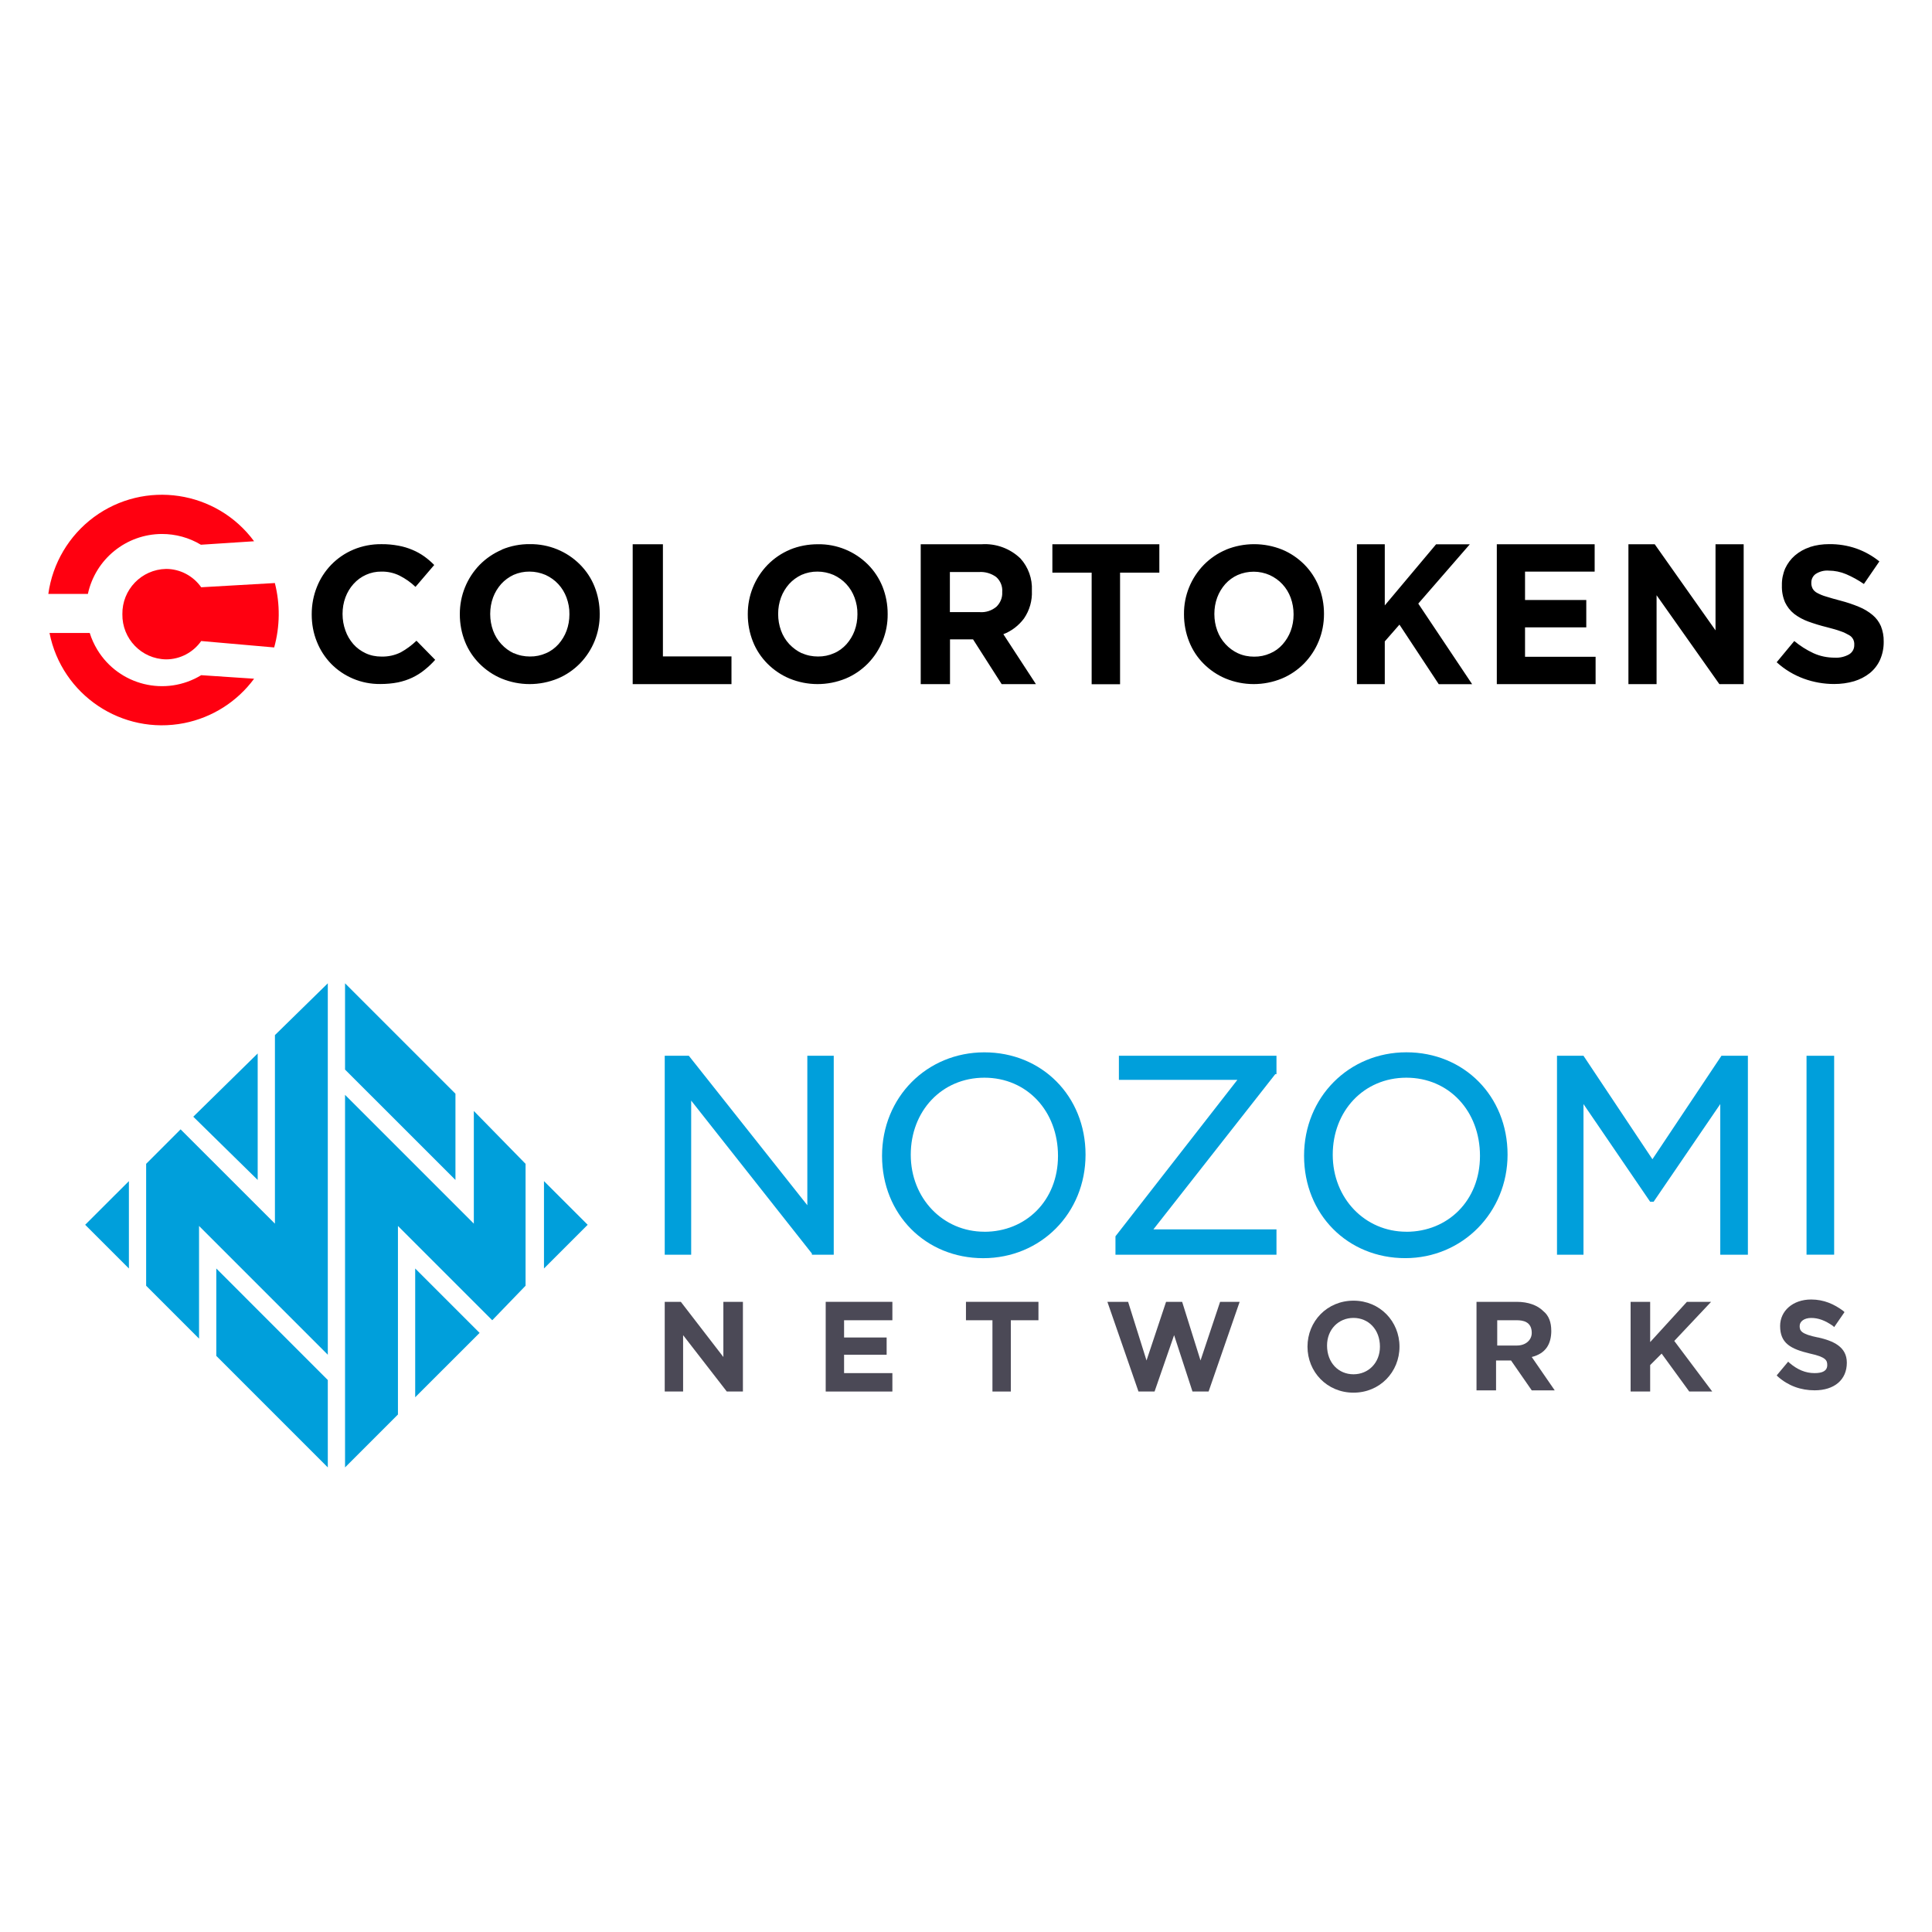 <?xml version="1.0" encoding="UTF-8"?>
<svg id="Layer_1" data-name="Layer 1" xmlns="http://www.w3.org/2000/svg" viewBox="0 0 512 512">
  <defs>
    <style>
      .cls-1 {
        fill: #ff0010;
      }

      .cls-1, .cls-2 {
        fill-rule: evenodd;
      }

      .cls-3 {
        fill: #4b4956;
      }

      .cls-4 {
        fill: #009fdb;
      }
    </style>
  </defs>
  <g>
    <polygon class="cls-4" points="220.95 279.79 213.95 279.79 213.95 319.4 182.55 279.79 176.16 279.79 176.16 332.51 183.17 332.51 183.17 291.67 215.16 332.2 215.16 332.51 220.95 332.51 220.95 279.79"/>
    <path class="cls-4" d="M260.87,326.42c-10.97,0-19.51-8.84-19.51-20.41h0c0-11.58,8.22-20.41,19.51-20.41s19.51,8.84,19.51,20.72-8.54,20.11-19.51,20.11M260.87,278.88c-15.24,0-27.12,11.89-27.12,27.43s11.58,27.12,26.81,27.12,27.12-11.89,27.12-27.43h0c0-15.54-11.58-27.12-26.81-27.12"/>
    <polygon class="cls-4" points="296.52 286.18 327.91 286.18 295.61 327.63 295.61 332.51 338.28 332.51 338.28 325.8 305.66 325.8 337.96 284.66 338.28 284.66 338.28 279.79 296.52 279.79 296.52 286.18"/>
    <path class="cls-4" d="M372.7,326.42c-10.97,0-19.51-8.84-19.51-20.41h0c0-11.58,8.22-20.41,19.51-20.41s19.51,8.84,19.51,20.72-8.54,20.11-19.51,20.11M399.52,305.99c0-15.54-11.58-27.12-26.81-27.12s-27.12,11.89-27.12,27.43,11.58,27.12,26.81,27.12,27.12-12.19,27.12-27.43h0Z"/>
    <polygon class="cls-4" points="437.91 307.21 419.64 279.79 412.62 279.79 412.62 332.51 419.64 332.51 419.64 292.59 437.31 318.48 438.22 318.48 455.89 292.59 455.89 332.51 463.21 332.51 463.21 279.79 456.2 279.79 437.91 307.21"/>
    <rect class="cls-4" x="478.75" y="279.79" width="7.32" height="52.71"/>
    <polygon class="cls-3" points="191.7 359.62 180.43 345 176.16 345 176.16 368.77 181.03 368.77 181.03 353.83 192.61 368.77 196.88 368.77 196.88 345 191.7 345 191.7 359.62"/>
    <polygon class="cls-3" points="223.69 359.02 234.97 359.02 234.97 354.45 223.69 354.45 223.69 349.88 236.49 349.88 236.49 345 218.82 345 218.82 368.77 236.49 368.77 236.49 363.89 223.69 363.89 223.69 359.02"/>
    <polygon class="cls-3" points="255.99 349.88 263.01 349.88 263.01 368.77 267.88 368.77 267.88 349.88 275.2 349.88 275.2 345 255.99 345 255.99 349.88"/>
    <polygon class="cls-3" points="318.15 360.54 313.28 345 309.02 345 303.84 360.54 298.96 345 293.47 345 301.71 368.77 305.97 368.77 311.15 353.83 316.02 368.77 320.29 368.77 328.52 345 323.34 345 318.15 360.54"/>
    <path class="cls-3" d="M358.69,364.2c-3.97,0-7.01-3.05-7.01-7.62,0-4.27,3.05-7.32,7.01-7.32s7.01,3.05,7.01,7.62c0,4.27-3.05,7.32-7.01,7.32M358.69,344.69c-7.01,0-12.19,5.49-12.19,12.19s5.18,12.19,12.19,12.19,12.19-5.49,12.19-12.19-5.18-12.19-12.19-12.19"/>
    <path class="cls-3" d="M396.78,349.88h5.18c1.52,0,3.97.3,3.97,3.35,0,1.83-1.52,3.35-3.97,3.35h-5.18v-6.7h0ZM411.1,352.62c0-2.13-.61-3.97-2.13-5.18-1.52-1.52-3.97-2.44-7.01-2.44h-10.67v23.46h5.18v-7.92h3.97l5.49,7.92h6.09l-6.09-8.84c3.65-.92,5.18-3.35,5.18-7.01"/>
    <polygon class="cls-3" points="453.46 345 447.05 345 437.31 355.67 437.31 345 432.13 345 432.13 368.77 437.31 368.77 437.31 361.76 440.35 358.72 447.67 368.77 453.76 368.77 443.7 355.36 453.46 345"/>
    <path class="cls-3" d="M481.8,354.45c-4.57-.92-4.87-1.83-4.87-3.05s1.22-2.13,3.05-2.13,3.65.61,5.79,2.13l.3.3,2.74-3.97-.3-.3c-2.44-1.83-5.18-3.05-8.54-3.05-4.87,0-8.22,3.05-8.22,7.01,0,4.57,2.74,6.09,7.92,7.32,4.27.92,4.57,1.83,4.57,3.05,0,1.52-1.22,2.13-3.35,2.13-2.44,0-4.57-.92-6.7-2.74l-.3-.3-3.05,3.65.3.3c2.74,2.44,6.09,3.65,9.75,3.65,5.18,0,8.54-2.74,8.54-7.32,0-4.27-3.65-5.79-7.62-6.7"/>
    <polygon class="cls-4" points="120.7 289.85 91.44 260.59 91.44 283.45 120.7 312.7 120.7 289.85"/>
    <polygon class="cls-4" points="144.16 313.01 144.16 336.16 155.74 324.58 144.16 313.01"/>
    <polygon class="cls-4" points="125.57 294.42 125.57 324.28 91.44 290.15 91.44 388.88 105.46 374.86 105.46 324.89 130.45 349.88 139.28 340.73 139.28 308.43 125.57 294.42"/>
    <polygon class="cls-4" points="127.1 353.23 110.03 336.16 110.03 370.29 127.1 353.23"/>
    <polygon class="cls-4" points="34.16 313.01 22.57 324.58 34.16 336.16 34.16 313.01"/>
    <polygon class="cls-4" points="57.32 359.32 86.87 388.88 86.87 365.72 57.32 336.16 57.32 359.32"/>
    <polygon class="cls-4" points="51.22 295.94 68.29 312.7 68.29 279.18 51.22 295.94"/>
    <polygon class="cls-4" points="72.86 274.31 72.86 324.28 47.86 299.29 38.73 308.43 38.73 340.73 52.75 354.75 52.75 324.89 86.87 359.02 86.87 260.59 72.86 274.31"/>
  </g>
  <g id="Layer_1-2" data-name="Layer 1-2">
    <g id="ct-logo-white">
      <path id="Path_97" data-name="Path 97" class="cls-2" d="M93.6,145.68c-2.19.92-4.17,2.29-5.83,3.99-1.63,1.7-2.93,3.69-3.79,5.88-.92,2.29-1.37,4.73-1.37,7.2v.1c0,2.47.43,4.94,1.37,7.23.87,2.19,2.16,4.17,3.79,5.85,1.65,1.68,3.61,3,5.78,3.92,2.29.97,4.76,1.45,7.25,1.42,1.55,0,3.13-.13,4.66-.43,1.32-.28,2.6-.69,3.82-1.27,1.15-.56,2.24-1.22,3.23-2.04,1.02-.81,1.96-1.7,2.82-2.67l-4.96-5.06c-1.25,1.2-2.65,2.24-4.17,3.08-1.6.79-3.36,1.17-5.14,1.12-1.45,0-2.88-.28-4.17-.89-1.25-.59-2.37-1.4-3.26-2.42-.92-1.07-1.63-2.26-2.09-3.59-.51-1.4-.76-2.88-.76-4.35v-.1c0-1.48.25-2.95.76-4.33.48-1.3,1.2-2.52,2.14-3.56,1.88-2.11,4.58-3.31,7.38-3.28,1.68-.03,3.33.33,4.83,1.07,1.55.79,2.98,1.78,4.22,2.98l4.96-5.8c-.81-.84-1.68-1.58-2.62-2.26-.97-.69-2.01-1.27-3.1-1.73-1.2-.51-2.44-.89-3.71-1.12-1.5-.28-3.03-.43-4.53-.41-2.57-.03-5.11.46-7.48,1.45M133.01,145.68c-2.21.94-4.2,2.29-5.88,3.99-3.41,3.51-5.29,8.19-5.27,13.08v.1c0,2.47.46,4.91,1.37,7.2.87,2.19,2.19,4.17,3.84,5.83,1.68,1.68,3.66,3.03,5.85,3.94,4.76,1.96,10.1,1.96,14.89,0,2.21-.92,4.2-2.29,5.88-3.99,3.41-3.51,5.29-8.19,5.24-13.08v-.1c0-2.47-.46-4.91-1.37-7.2-.87-2.19-2.19-4.17-3.84-5.83-3.51-3.54-8.32-5.47-13.28-5.42-2.54-.03-5.09.46-7.46,1.45M136.19,173.14c-1.27-.59-2.39-1.42-3.33-2.44-.97-1.04-1.7-2.26-2.19-3.59-.51-1.4-.76-2.88-.76-4.35v-.1c0-1.48.25-2.95.76-4.33.48-1.3,1.22-2.52,2.14-3.56.92-1.02,2.04-1.83,3.28-2.42,1.35-.59,2.8-.89,4.25-.87,1.45,0,2.9.31,4.25.89,1.27.59,2.42,1.4,3.36,2.42.97,1.04,1.7,2.26,2.19,3.59.51,1.4.79,2.88.76,4.35v.1c0,1.48-.25,2.95-.76,4.33-.48,1.3-1.22,2.52-2.14,3.56-.92,1.02-2.04,1.86-3.31,2.39-1.32.59-2.77.89-4.25.87-1.48,0-2.93-.28-4.25-.89h0v.05ZM167.67,144.23v37.07h26.18v-7.35h-18.17v-29.72h-8.02ZM209.32,145.68c-2.21.92-4.2,2.29-5.88,3.99-3.41,3.51-5.29,8.19-5.27,13.08v.1c0,2.47.46,4.91,1.37,7.2.87,2.19,2.19,4.17,3.84,5.83,1.68,1.68,3.66,3.03,5.85,3.94,4.76,1.96,10.1,1.96,14.89,0,2.21-.92,4.2-2.29,5.88-3.99,3.41-3.51,5.29-8.19,5.24-13.08v-.1c0-2.47-.46-4.91-1.37-7.2-.89-2.19-2.19-4.17-3.84-5.83-3.51-3.51-8.3-5.47-13.28-5.39-2.54,0-5.09.46-7.46,1.45M212.53,173.14c-1.27-.59-2.39-1.42-3.36-2.44-.97-1.04-1.7-2.26-2.19-3.59-.51-1.4-.76-2.88-.76-4.35v-.1c0-1.48.25-2.95.76-4.33.48-1.3,1.22-2.52,2.14-3.56.92-1.02,2.04-1.83,3.28-2.42,1.35-.59,2.8-.89,4.27-.87,1.45,0,2.9.31,4.25.89,1.27.59,2.42,1.4,3.36,2.42.97,1.04,1.7,2.26,2.19,3.59.51,1.4.79,2.88.76,4.35v.1c0,1.48-.25,2.95-.76,4.33-.48,1.3-1.22,2.52-2.14,3.56-.92,1.02-2.04,1.86-3.31,2.39-1.32.59-2.77.89-4.25.87-1.48,0-2.93-.28-4.25-.89h0v.05ZM244,144.23v37.07h7.76v-11.86h6.11l7.58,11.86h9.08l-8.63-13.23c2.19-.84,4.07-2.29,5.47-4.17,1.48-2.16,2.21-4.73,2.09-7.33v-.1c.15-3.1-.94-6.16-3.03-8.47-2.75-2.65-6.49-4.02-10.28-3.77,0,0-16.16,0-16.16,0ZM251.76,151.59h7.74c1.6-.1,3.21.38,4.5,1.32,1.12.99,1.73,2.47,1.6,3.97v.1c.08,1.42-.51,2.82-1.55,3.82-1.22,1.02-2.82,1.55-4.43,1.42h-7.89v-10.66l.03.03ZM278.89,144.23v7.53h10.41v29.57h7.53v-29.57h10.41v-7.53s-28.35,0-28.35,0ZM324.92,145.68c-2.21.92-4.2,2.29-5.88,3.99-3.41,3.49-5.32,8.19-5.27,13.08v.1c0,2.47.46,4.91,1.37,7.2.87,2.19,2.16,4.17,3.82,5.83,1.68,1.68,3.66,3.03,5.85,3.94,4.76,1.96,10.1,1.96,14.89,0,2.21-.92,4.22-2.29,5.9-3.99,1.65-1.7,2.98-3.71,3.87-5.9.94-2.29,1.4-4.73,1.4-7.2v-.1c0-2.47-.46-4.91-1.37-7.2-.89-2.19-2.19-4.17-3.84-5.83-1.68-1.68-3.66-3.03-5.85-3.94-4.78-1.93-10.13-1.93-14.89,0M328.1,173.14c-1.27-.59-2.39-1.42-3.33-2.44-.97-1.04-1.7-2.26-2.19-3.59-.51-1.4-.76-2.88-.76-4.35v-.1c0-1.48.25-2.95.76-4.33.48-1.3,1.22-2.52,2.14-3.56.92-1.02,2.04-1.83,3.28-2.39,2.72-1.17,5.8-1.17,8.5.03,1.27.59,2.42,1.4,3.36,2.42.97,1.04,1.7,2.26,2.19,3.59.51,1.4.76,2.88.76,4.35v.1c0,1.48-.25,2.95-.76,4.33-.48,1.3-1.22,2.52-2.14,3.56s-2.04,1.86-3.31,2.39c-1.32.59-2.77.89-4.25.87-1.48,0-2.93-.28-4.25-.89h0v.03ZM380.59,144.23l-13.61,16.21v-16.21h-7.38v37.07h7.38v-11.32l3.89-4.45,10.41,15.78h8.85l-14.27-21.35,13.66-15.72h-8.93ZM396.67,144.23v37.07h26.18v-7.25h-18.7v-7.79h16.23v-7.25h-16.23v-7.53h18.45v-7.25h-25.93,0ZM454.63,144.23v22.82l-16.11-22.82h-6.97v37.07h7.46v-23.56l16.64,23.56h6.44v-37.07h-7.46,0ZM479.65,144.99c-1.45.46-2.8,1.22-3.97,2.21-1.09.94-1.96,2.11-2.57,3.41-.61,1.4-.92,2.93-.89,4.45v.1c-.05,1.53.23,3.05.84,4.48.56,1.17,1.37,2.21,2.39,3.03,1.15.87,2.39,1.55,3.74,2.04,1.63.59,3.26,1.09,4.94,1.5,1.5.38,2.75.74,3.69,1.09.76.25,1.5.61,2.21,1.02.46.25.84.64,1.09,1.12.2.43.31.89.28,1.37v.1c.03,1.02-.48,1.96-1.35,2.49-1.15.66-2.49.97-3.82.89-1.96,0-3.89-.38-5.67-1.2-1.81-.84-3.51-1.93-5.06-3.21l-4.66,5.62c2.09,1.91,4.53,3.38,7.18,4.35,2.57.94,5.29,1.42,8.04,1.42,1.81,0,3.59-.23,5.32-.74,1.5-.46,2.9-1.17,4.15-2.16,1.15-.94,2.09-2.14,2.7-3.51.66-1.5.99-3.13.97-4.76v-.1c.03-1.4-.23-2.77-.74-4.07-.51-1.15-1.25-2.16-2.21-2.95-1.07-.89-2.29-1.63-3.61-2.16-1.58-.66-3.21-1.2-4.86-1.63-1.53-.41-2.82-.76-3.82-1.09-.84-.23-1.63-.56-2.39-.97-.51-.25-.94-.66-1.22-1.17-.23-.48-.36-.99-.33-1.53v-.08c0-.89.43-1.73,1.15-2.24,1.02-.66,2.24-.99,3.46-.89,1.58,0,3.16.33,4.61.94,1.65.71,3.23,1.58,4.71,2.6l4.1-5.98c-1.83-1.48-3.87-2.62-6.08-3.41-2.34-.81-4.78-1.2-7.25-1.17-1.7,0-3.44.23-5.06.76"/>
      <path id="Path_98" data-name="Path 98" class="cls-1" d="M32.43,162.76c-.1,6.51,5.06,11.88,11.58,11.98,3.71,0,7.18-1.83,9.31-4.86l19.34,1.7c1.55-5.57,1.6-11.48.18-17.07l-19.52,1.12c-2.14-3.03-5.6-4.86-9.31-4.86-6.51.13-11.68,5.5-11.58,12.01"/>
      <path id="Path_99" data-name="Path 99" class="cls-1" d="M12.81,157.39h10.48c2.01-9.24,10.15-15.85,19.62-15.88,3.64,0,7.2.97,10.33,2.85l14.1-.92c-9.97-13.49-28.98-16.34-42.47-6.39-6.59,4.89-10.94,12.21-12.06,20.33M13.12,167.74c3.26,16.46,19.24,27.15,35.7,23.89,7.43-1.48,14.02-5.67,18.52-11.76l-14.02-.94c-9.47,5.75-21.78,2.72-27.53-6.74-.84-1.4-1.53-2.88-2.01-4.45,0,0-10.66,0-10.66,0Z"/>
    </g>
  </g>
</svg>